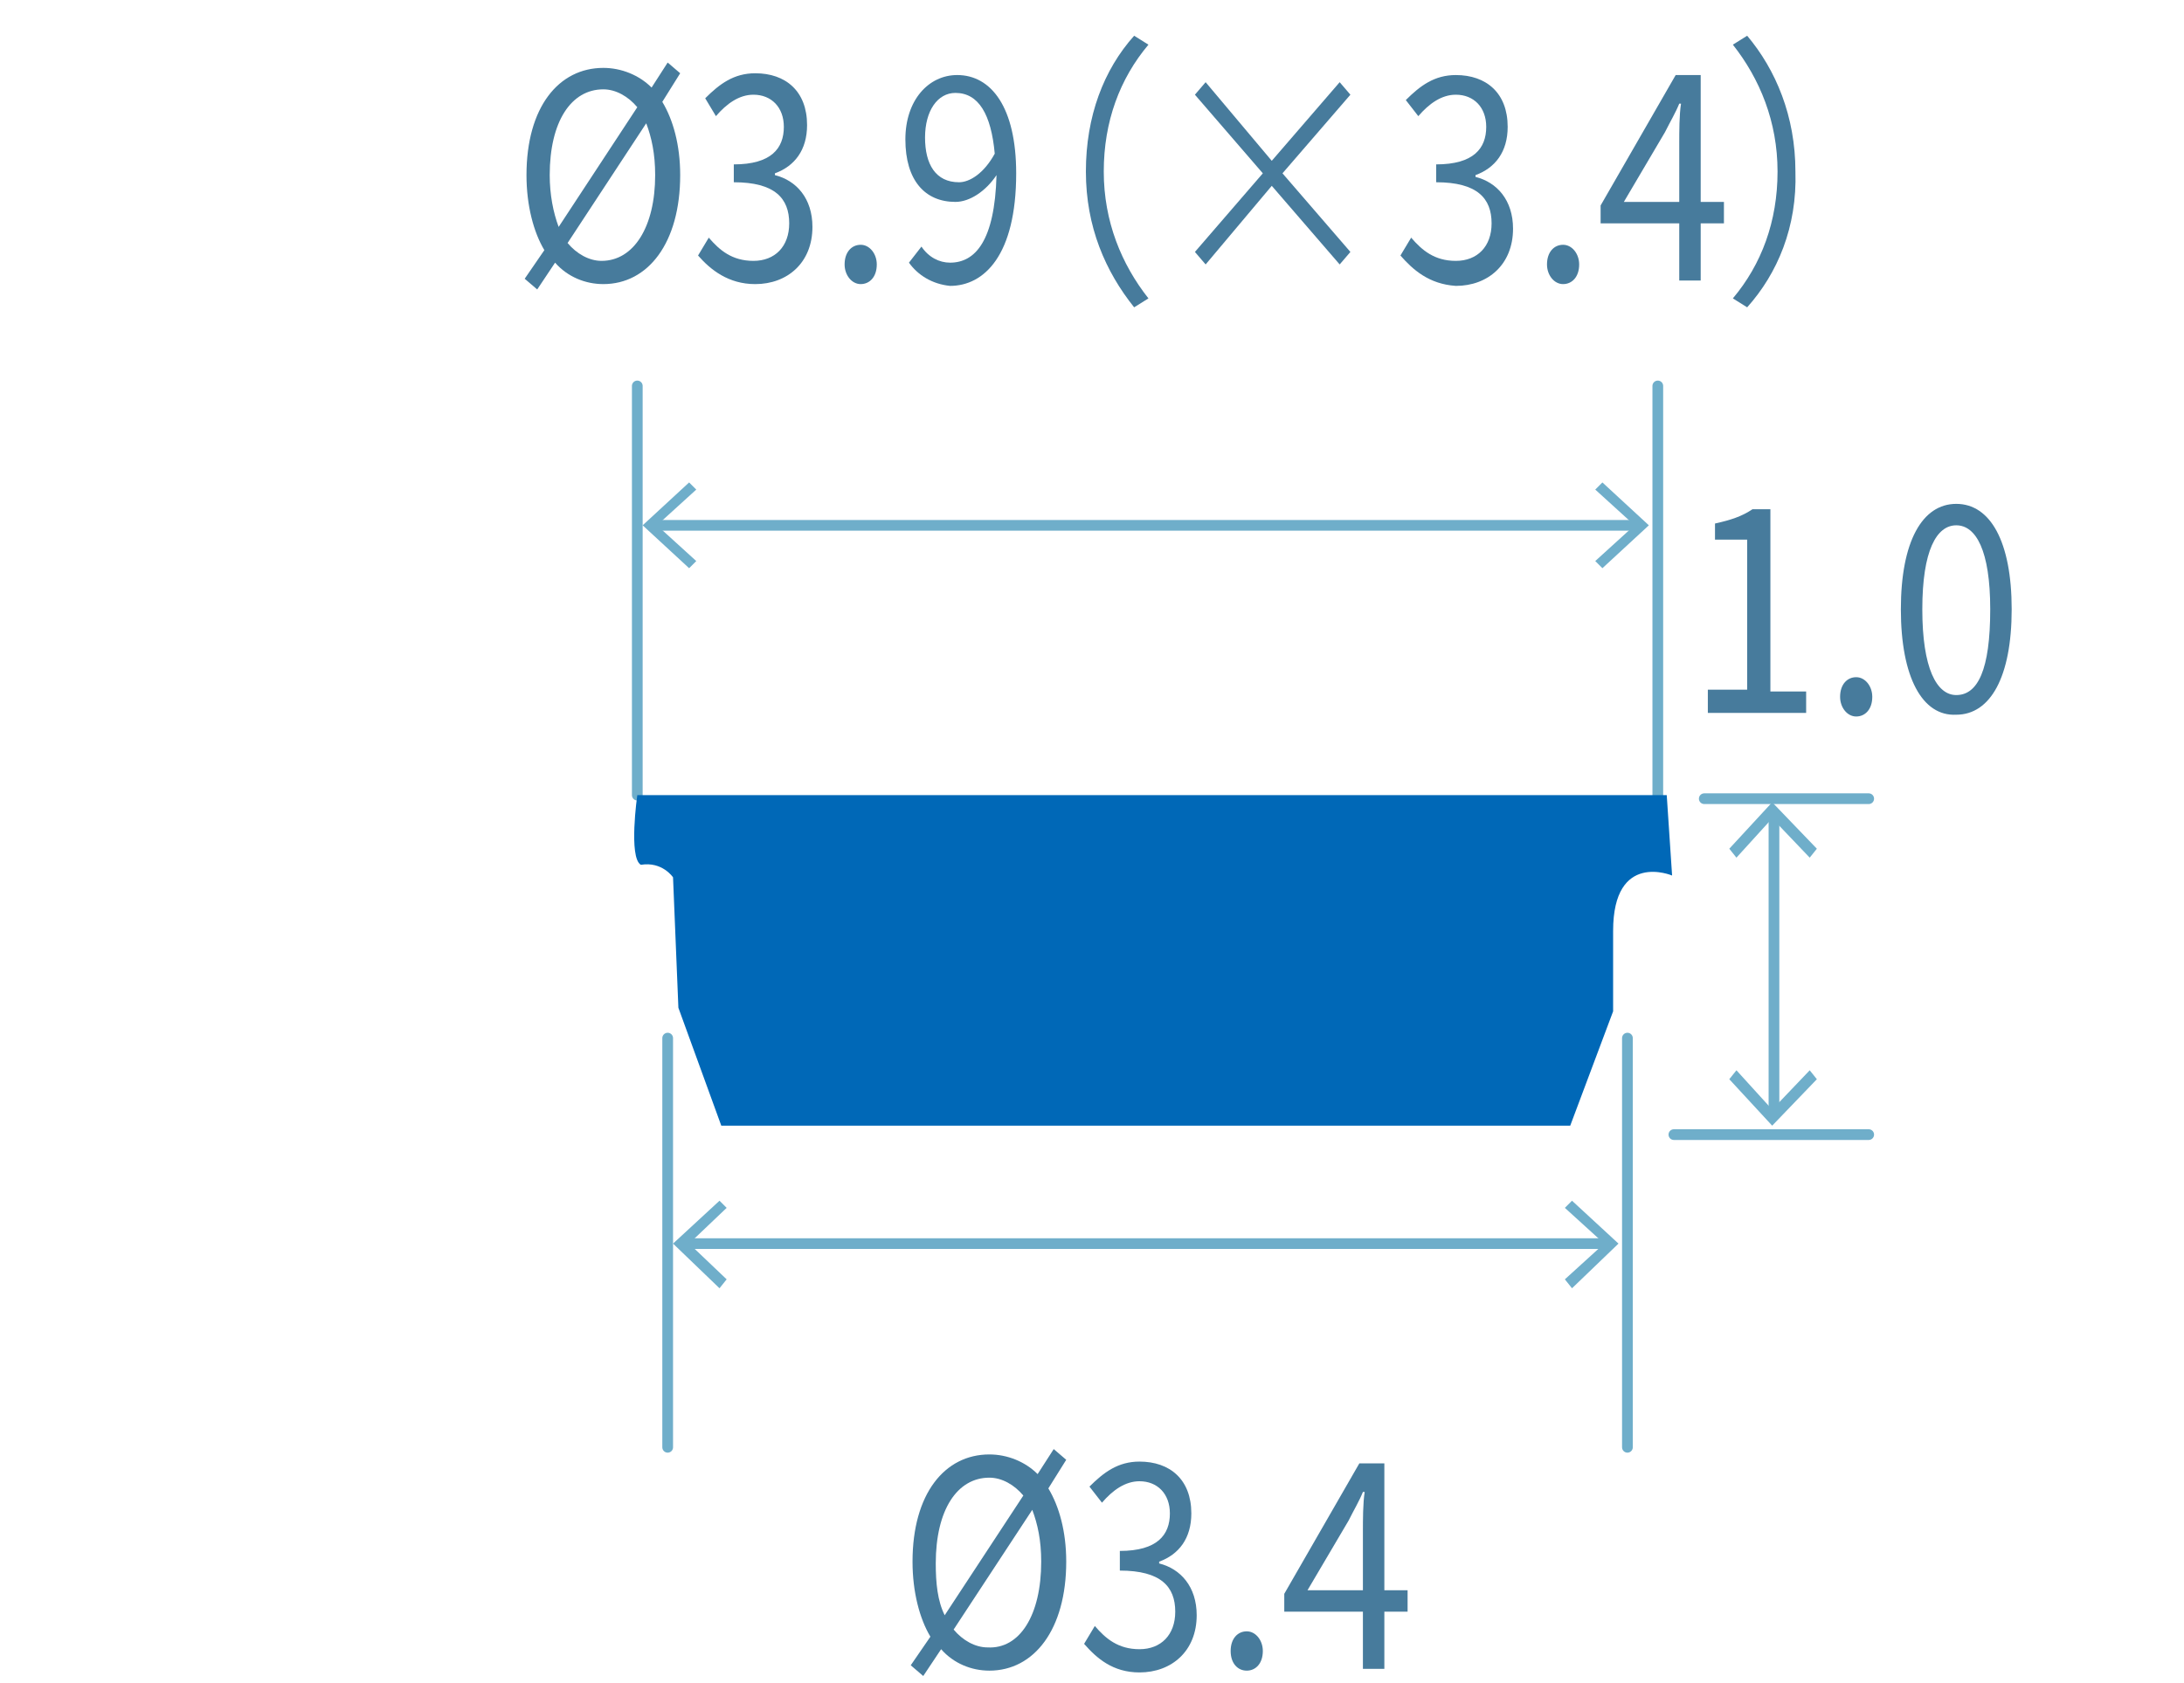 <?xml version="1.0" encoding="UTF-8"?>
<svg xmlns="http://www.w3.org/2000/svg" version="1.1" viewBox="0 0 122.2 94.2">
  <g id="_レイヤー_1" data-name="レイヤー 1" display="none">
    <g>
      <g>
        <line x1="106.845" y1="45.2" x2="106.845" y2="67.9" fill="none" stroke="#6faeca" stroke-linecap="round" stroke-linejoin="round" stroke-width=".6"/>
        <polygon points="104.345 47.2 104.845 47.6 106.845 45.5 108.845 47.6 109.245 47.2 106.845 44.6 104.345 47.2" fill="#6faeca" stroke-width="0"/>
        <polygon points="104.345 66 104.845 65.5 106.845 67.7 108.845 65.5 109.245 66 106.845 68.6 104.345 66" fill="#6faeca" stroke-width="0"/>
      </g>
      <line x1="102.545" y1="44.5" x2="112.145" y2="44.5" fill="none" stroke="#6faeca" stroke-linecap="round" stroke-linejoin="round" stroke-width=".597"/>
      <line x1="112.145" y1="68.8" x2="99.445" y2="68.8" fill="none" stroke="#6faeca" stroke-linecap="round" stroke-linejoin="round" stroke-width=".597"/>
      <g>
        <path d="M45.745,93.6l1.1-1.6c-.6-1-1-2.5-1-4.2,0-3.8,1.8-6,4.3-6,1,0,2,.4,2.7,1.1l.9-1.4.7.6-1,1.6c.6,1,1,2.4,1,4.1,0,3.8-1.8,6.1-4.3,6.1-1,0-2-.4-2.7-1.2l-1,1.5-.7-.6ZM47.545,90.7l4.4-6.7c-.5-.6-1.2-1-1.9-1-1.8,0-3,1.8-3,4.8,0,1.2.2,2.2.5,2.9ZM53.045,87.8c0-1.2-.2-2.1-.5-2.9l-4.4,6.7c.5.6,1.2,1,1.9,1,1.8,0,3-1.9,3-4.8Z" fill="#477b9c" stroke-width="0"/>
        <path d="M55.445,92.4l.6-1c.6.7,1.3,1.3,2.4,1.3,1.2,0,2.1-1,2.1-2.6s-.8-2.5-2.1-2.5c-.7,0-1.1.3-1.7.7l-.7-.5.3-5.5h5v1.2h-3.8l-.2,3.5c.4-.3.9-.5,1.5-.5,1.7,0,3,1.1,3,3.6s-1.6,3.9-3.3,3.9c-1.5-.1-2.5-.8-3.1-1.6Z" fill="#477b9c" stroke-width="0"/>
        <path d="M63.545,92.8c0-.7.4-1.1.9-1.1s.9.5.9,1.1c0,.7-.4,1.1-.9,1.1s-.9-.4-.9-1.1Z" fill="#477b9c" stroke-width="0"/>
        <path d="M67.045,88c0-3.8,1.2-5.9,3.1-5.9s3.1,2.1,3.1,5.9-1.2,5.9-3.1,5.9-3.1-2.1-3.1-5.9ZM72.045,88c0-3.3-.8-4.7-1.9-4.7s-1.9,1.4-1.9,4.7.8,4.8,1.9,4.8,1.9-1.5,1.9-4.8Z" fill="#477b9c" stroke-width="0"/>
      </g>
      <g>
        <path d="M103.545,38.4h2.2v-8.4h-1.8v-.9c.9-.2,1.5-.4,2.1-.8h1v10.2h2v1.2h-5.5s0-1.3,0-1.3Z" fill="#477b9c" stroke-width="0"/>
        <path d="M110.845,38.8c0-.7.4-1.1.9-1.1s.9.5.9,1.1c0,.7-.4,1.1-.9,1.1s-.9-.5-.9-1.1Z" fill="#477b9c" stroke-width="0"/>
        <path d="M119.145,29.5h-4.8v-1.2h6.2v.9c-2.3,3.5-2.8,6.1-2.9,10.5h-1.3c.2-4.4.9-7.1,2.8-10.2Z" fill="#477b9c" stroke-width="0"/>
      </g>
      <path d="M21.545,44.6h79.5l.4,5.5s-4.1-1.7-4.1,3.8v7.4l-3,7.6H27.445l-3.1-8-.3-10.8s-1.6-1.7-2.3-.8c-.7.8-.2-4.7-.2-4.7Z" fill="#0068b7" stroke-width="0"/>
      <g>
        <line x1="24.145" y1="86.8" x2="24.145" y2="62.7" fill="none" stroke="#6faeca" stroke-linecap="round" stroke-linejoin="round" stroke-width=".6"/>
        <line x1="97.545" y1="86.8" x2="97.545" y2="62.7" fill="none" stroke="#6faeca" stroke-linecap="round" stroke-linejoin="round" stroke-width=".6"/>
      </g>
      <g>
        <line x1="24.945" y1="75.4" x2="96.645" y2="75.4" fill="none" stroke="#6faeca" stroke-linecap="round" stroke-linejoin="round" stroke-width=".597"/>
        <polygon points="26.945 77.8 27.345 77.4 25.145 75.4 27.345 73.4 26.945 72.9 24.245 75.4 26.945 77.8" fill="#6faeca" stroke-width="0"/>
        <polygon points="94.645 77.8 94.245 77.4 96.345 75.4 94.245 73.4 94.645 72.9 97.245 75.4 94.645 77.8" fill="#6faeca" stroke-width="0"/>
      </g>
      <g>
        <path d="M25.345,13.6l1-1.6c-.6-1-1-2.5-1-4.2,0-3.8,1.8-6,4.3-6,1,0,2,.4,2.7,1.1l.9-1.4.7.6-1,1.6c.6,1,1,2.4,1,4.1,0,3.8-1.8,6.1-4.3,6.1-1,0-2-.4-2.7-1.2l-1,1.5-.6-.6ZM27.245,10.7l4.3-6.7c-.4-.6-1.1-1-1.9-1-1.8,0-3,1.8-3,4.8,0,1.1.2,2.1.6,2.9ZM32.645,7.8c0-1.2-.2-2.1-.5-2.9l-4.4,6.7c.5.6,1.2,1,1.9,1,1.8,0,3-1.9,3-4.8Z" fill="#477b9c" stroke-width="0"/>
        <path d="M35.045,12.3l.6-1c.6.7,1.3,1.3,2.4,1.3,1.2,0,2.1-1,2.1-2.6s-.8-2.5-2.1-2.5c-.7,0-1.1.3-1.7.7l-.7-.5.3-5.5h4.9v1.2h-3.8l-.2,3.4c.4-.3.9-.5,1.5-.5,1.7,0,3,1.1,3,3.6s-1.6,3.9-3.3,3.9c-1.4.1-2.3-.7-3-1.5Z" fill="#477b9c" stroke-width="0"/>
        <path d="M43.245,12.8c0-.7.4-1.1.9-1.1s.9.5.9,1.1c0,.7-.4,1.1-.9,1.1s-.9-.5-.9-1.1Z" fill="#477b9c" stroke-width="0"/>
        <path d="M46.345,12.3l.6-1c.6.7,1.3,1.3,2.4,1.3,1.2,0,2.1-1,2.1-2.6s-.8-2.5-2.1-2.5c-.7,0-1.1.3-1.7.7l-.7-.5.3-5.5h5.1v1.2h-3.8l-.2,3.5c.4-.3.9-.5,1.5-.5,1.7,0,3,1.1,3,3.6s-1.6,3.9-3.3,3.9c-1.6,0-2.5-.8-3.2-1.6Z" fill="#477b9c" stroke-width="0"/>
        <path d="M59.345,0l.8.5c-1.6,1.9-2.5,4.3-2.5,7.1s1,5.2,2.5,7.1l-.8.5c-1.6-2-2.7-4.5-2.7-7.6s1.1-5.7,2.7-7.6Z" fill="#477b9c" stroke-width="0"/>
        <path d="M71.545,12.1l-.6.7-3.8-4.4-3.8,4.4-.6-.7,3.8-4.4-3.8-4.4.6-.7,3.8,4.4,3.8-4.4.6.7-3.8,4.4,3.8,4.4Z" fill="#477b9c" stroke-width="0"/>
        <path d="M74.345,12.3l.6-1c.6.7,1.3,1.3,2.4,1.3,1.2,0,2.1-1,2.1-2.6s-.8-2.5-2.1-2.5c-.7,0-1.1.3-1.7.7l-.7-.5.3-5.5h4.9v1.2h-3.8l-.2,3.4c.4-.3.9-.5,1.5-.5,1.7,0,3,1.1,3,3.6s-1.6,3.9-3.3,3.9c-1.4.1-2.4-.7-3-1.5Z" fill="#477b9c" stroke-width="0"/>
        <path d="M82.445,12.8c0-.7.4-1.1.9-1.1s.9.5.9,1.1c0,.7-.4,1.1-.9,1.1s-.9-.5-.9-1.1Z" fill="#477b9c" stroke-width="0"/>
        <path d="M85.845,12.8c2.9-3.4,4.6-5.5,4.6-7.3,0-1.3-.6-2.2-1.8-2.2-.8,0-1.5.6-2.1,1.4l-.7-.8c.8-1,1.7-1.7,2.9-1.7,1.8,0,2.9,1.3,2.9,3.3,0,2.1-1.7,4.3-4,7.1.5,0,1.1-.1,1.6-.1h2.8v1.3h-6.3l.1-1h0Z" fill="#477b9c" stroke-width="0"/>
        <path d="M93.745,15.2l-.8-.5c1.6-1.9,2.5-4.3,2.5-7.1s-1-5.2-2.5-7.1l.8-.5c1.6,1.9,2.7,4.5,2.7,7.6s-1,5.7-2.7,7.6Z" fill="#477b9c" stroke-width="0"/>
      </g>
      <line x1="100.445" y1="42.6" x2="100.445" y2="18.5" fill="none" stroke="#6faeca" stroke-linecap="round" stroke-linejoin="round" stroke-width=".6"/>
      <g>
        <line x1="22.645" y1="27.5" x2="98.845" y2="27.5" fill="none" stroke="#6faeca" stroke-linecap="round" stroke-linejoin="round" stroke-width=".597"/>
        <polygon points="24.645 30 25.045 29.5 22.845 27.5 25.045 25.5 24.645 25.1 22.045 27.5 24.645 30" fill="#6faeca" stroke-width="0"/>
        <polygon points="96.845 30 96.445 29.5 98.645 27.5 96.445 25.5 96.845 25.1 99.545 27.5 96.845 30" fill="#6faeca" stroke-width="0"/>
      </g>
    </g>
  </g>
  <g id="_レイヤー_2" data-name="レイヤー 2" display="none">
    <g>
      <g>
        <path d="M46.588,92.9l1.1-1.6c-.6-1-1-2.5-1-4.2,0-3.8,1.8-6,4.3-6,1,0,2,.4,2.7,1.1l.9-1.4.7.6-1.1,1.6c.6,1,1,2.4,1,4.1,0,3.8-1.8,6.1-4.3,6.1-1,0-2-.4-2.7-1.2l-1,1.5-.6-.6ZM48.488,90.1l4.4-6.7c-.5-.6-1.2-1-1.9-1-1.8,0-3,1.8-3,4.8-.1,1.1.1,2.1.5,2.9ZM53.888,87.1c0-1.2-.2-2.1-.5-2.9l-4.4,6.8c.5.6,1.2,1,1.9,1,1.8,0,3-1.9,3-4.9Z" fill="#477b9c" stroke-width="0"/>
        <path d="M60.488,89.9h-4.3v-1l4.2-7.3h1.4v7.1h1.3v1.2h-1.3v3.1h-1.2v-3.1h-.1ZM60.488,88.7v-3.3c0-.6,0-1.6.1-2.2h-.1c-.2.5-.5,1-.8,1.6l-2.3,3.9h3.1Z" fill="#477b9c" stroke-width="0"/>
        <path d="M64.488,92.1c0-.7.4-1.1.9-1.1s.9.5.9,1.1c0,.7-.4,1.1-.9,1.1s-.9-.4-.9-1.1Z" fill="#477b9c" stroke-width="0"/>
        <path d="M71.888,89.9h-4.4v-1l4.2-7.3h1.4v7.1h1.3v1.2h-1.3v3.1h-1.2v-3.1ZM71.888,88.7v-3.3c0-.6,0-1.6.1-2.2h-.1c-.2.5-.5,1-.8,1.6l-2.3,3.9h3.1Z" fill="#477b9c" stroke-width="0"/>
      </g>
      <g>
        <line x1="103.488" y1="45.1" x2="103.488" y2="66.5" fill="none" stroke="#6faeca" stroke-linecap="round" stroke-linejoin="round" stroke-width=".6"/>
        <polygon points="101.088 47.1 101.488 47.5 103.488 45.4 105.488 47.5 105.988 47.1 103.488 44.5 101.088 47.1" fill="#6faeca" stroke-width="0"/>
        <polygon points="101.088 64.5 101.488 64.1 103.488 66.3 105.488 64.1 105.988 64.5 103.488 67.2 101.088 64.5" fill="#6faeca" stroke-width="0"/>
      </g>
      <line x1="99.188" y1="44.4" x2="108.888" y2="44.4" fill="none" stroke="#6faeca" stroke-linecap="round" stroke-linejoin="round" stroke-width=".6"/>
      <line x1="108.888" y1="67.5" x2="96.088" y2="67.5" fill="none" stroke="#6faeca" stroke-linecap="round" stroke-linejoin="round" stroke-width=".6"/>
      <path d="M25.488,44.5h72.2l.4,5.5s-4.1-1.7-4.1,3.8v5.5l-3,7.6H31.388l-3.1-8-.3-8.9s-.7-1.3-2.3-.8c-.9.2-.2-4.7-.2-4.7Z" fill="#0068b7" stroke-width="0"/>
      <g>
        <line x1="28.088" y1="84.8" x2="28.088" y2="60.7" fill="none" stroke="#6faeca" stroke-linecap="round" stroke-linejoin="round" stroke-width=".6"/>
        <line x1="94.288" y1="84.8" x2="94.288" y2="60.7" fill="none" stroke="#6faeca" stroke-linecap="round" stroke-linejoin="round" stroke-width=".6"/>
      </g>
      <g>
        <line x1="28.888" y1="73.5" x2="93.488" y2="73.5" fill="none" stroke="#6faeca" stroke-linecap="round" stroke-linejoin="round" stroke-width=".597"/>
        <polygon points="30.888 75.9 31.288 75.5 29.088 73.5 31.288 71.4 30.888 71 28.288 73.5 30.888 75.9" fill="#6faeca" stroke-width="0"/>
        <polygon points="91.488 75.9 91.088 75.5 93.288 73.5 91.088 71.4 91.488 71 94.088 73.5 91.488 75.9" fill="#6faeca" stroke-width="0"/>
      </g>
      <g>
        <path d="M99.888,38.3h2.2v-8.4h-1.8v-.9c.9-.2,1.5-.4,2.1-.8h1v10.2h2v1.2h-5.5s0-1.3,0-1.3Z" fill="#477b9c" stroke-width="0"/>
        <path d="M107.288,38.7c0-.7.4-1.1.9-1.1s.9.5.9,1.1c0,.7-.4,1.1-.9,1.1s-.9-.5-.9-1.1Z" fill="#477b9c" stroke-width="0"/>
        <path d="M110.388,38.2l.6-1c.6.7,1.3,1.3,2.5,1.3s2-.8,2-2.1c0-1.4-.8-2.3-3.1-2.3v-1.1c2.1,0,2.8-.9,2.8-2.1,0-1.1-.7-1.8-1.7-1.8-.8,0-1.5.5-2.1,1.2l-.7-.9c.8-.8,1.6-1.4,2.8-1.4,1.7,0,2.9,1,2.9,2.9,0,1.4-.7,2.3-1.8,2.7v.1c1.2.3,2.1,1.3,2.1,2.9,0,2-1.4,3.2-3.2,3.2-1.4,0-2.4-.8-3.1-1.6Z" fill="#477b9c" stroke-width="0"/>
      </g>
      <g>
        <path d="M25.588,13.6l1.1-1.6c-.6-1-1-2.5-1-4.2,0-3.8,1.8-6,4.3-6,1,0,2,.4,2.7,1.1l.9-1.4.6.6-1,1.6c.6,1,1,2.4,1,4.1,0,3.8-1.8,6.1-4.3,6.1-1,0-2-.4-2.7-1.2l-1,1.5-.6-.6ZM27.488,10.7l4.4-6.7c-.5-.6-1.2-1-1.9-1-1.8,0-3,1.8-3,4.8,0,1.1.2,2.1.5,2.9ZM32.888,7.8c0-1.2-.2-2.1-.5-2.9l-4.4,6.7c.5.6,1.2,1,1.9,1,1.8,0,3-1.9,3-4.8Z" fill="#477b9c" stroke-width="0"/>
        <path d="M39.588,10.5h-4.4v-1l4.2-7.3h1.4v7.1h1.3v1.2h-1.3v3.2h-1.2v-3.2ZM39.588,9.4v-3.4c0-.6,0-1.6.1-2.2h-.1c-.2.5-.5,1-.8,1.6l-2.3,3.9h3.1v.1Z" fill="#477b9c" stroke-width="0"/>
        <path d="M43.488,12.8c0-.7.4-1.1.9-1.1s.9.5.9,1.1c0,.7-.4,1.1-.9,1.1s-.9-.5-.9-1.1Z" fill="#477b9c" stroke-width="0"/>
        <path d="M47.088,12.7l.7-.9c.4.6,1,.9,1.6.9,1.4,0,2.5-1.2,2.6-4.9-.6.9-1.5,1.5-2.3,1.5-1.7,0-2.8-1.2-2.8-3.5,0-2.2,1.3-3.6,2.9-3.6,1.9,0,3.3,1.8,3.3,5.5,0,4.6-1.8,6.3-3.7,6.3-1.1-.1-1.8-.6-2.3-1.3ZM49.788,8.2c.6,0,1.4-.5,2-1.6-.2-2.2-.9-3.4-2.2-3.4-1,0-1.7,1-1.7,2.5.1,1.5.7,2.5,1.9,2.5Z" fill="#477b9c" stroke-width="0"/>
        <path d="M59.688,0l.8.5c-1.6,1.9-2.5,4.3-2.5,7.1s1,5.2,2.5,7.1l-.8.5c-1.6-2-2.7-4.5-2.7-7.6s1-5.7,2.7-7.6Z" fill="#477b9c" stroke-width="0"/>
        <path d="M71.788,12.1l-.6.7-3.8-4.4-3.8,4.4-.6-.7,3.8-4.4-3.8-4.4.6-.7,3.8,4.4,3.8-4.4.6.7-3.8,4.4,3.8,4.4Z" fill="#477b9c" stroke-width="0"/>
        <path d="M78.788,10.5h-4.4v-1l4.2-7.3h1.4v7.1h1.3v1.2h-1.3v3.2h-1.2v-3.2ZM78.788,9.4v-3.4c0-.6,0-1.6.1-2.2h-.1c-.2.5-.5,1-.8,1.6l-2.3,3.9h3.1v.1Z" fill="#477b9c" stroke-width="0"/>
        <path d="M82.788,12.8c0-.7.4-1.1.9-1.1s.9.5.9,1.1c0,.7-.4,1.1-.9,1.1s-.9-.5-.9-1.1Z" fill="#477b9c" stroke-width="0"/>
        <path d="M90.188,10.5h-4.4v-1l4.2-7.3h1.4v7.1h1.3v1.2h-1.3v3.2h-1.2v-3.2ZM90.188,9.4v-3.4c0-.6,0-1.6.1-2.2h-.1c-.2.5-.5,1-.8,1.6l-2.3,3.9h3.1v.1Z" fill="#477b9c" stroke-width="0"/>
        <path d="M93.988,15.2l-.8-.5c1.6-1.9,2.5-4.3,2.5-7.1s-1-5.2-2.5-7.1l.8-.5c1.6,1.9,2.7,4.5,2.7,7.6s-1,5.7-2.7,7.6Z" fill="#477b9c" stroke-width="0"/>
      </g>
      <g>
        <line x1="25.788" y1="42.3" x2="25.788" y2="18.2" fill="none" stroke="#6faeca" stroke-linecap="round" stroke-linejoin="round" stroke-width=".6"/>
        <line x1="97.088" y1="42.3" x2="97.088" y2="18.2" fill="none" stroke="#6faeca" stroke-linecap="round" stroke-linejoin="round" stroke-width=".6"/>
      </g>
      <g>
        <line x1="26.588" y1="27" x2="95.788" y2="27" fill="none" stroke="#6faeca" stroke-linecap="round" stroke-linejoin="round" stroke-width=".597"/>
        <polygon points="28.588 29.4 28.988 29 26.888 27 28.988 25 28.588 24.5 25.988 27 28.588 29.4" fill="#6faeca" stroke-width="0"/>
        <polygon points="93.788 29.4 93.388 29 95.488 27 93.388 25 93.788 24.5 96.388 27 93.788 29.4" fill="#6faeca" stroke-width="0"/>
      </g>
    </g>
  </g>
  <g id="_レイヤー_3" data-name="レイヤー 3" display="none">
    <g>
      <g>
        <path d="M95.858,38.6h2.2v-8.4h-1.8v-.9c.9-.2,1.5-.4,2.1-.8h1v10.2h2v1.2h-5.5s0-1.3,0-1.3Z" fill="#477b9c" stroke-width="0"/>
        <path d="M103.158,39c0-.7.4-1.1.9-1.1s.9.5.9,1.1c0,.7-.4,1.1-.9,1.1s-.9-.5-.9-1.1Z" fill="#477b9c" stroke-width="0"/>
        <path d="M106.558,39c2.9-3.4,4.6-5.5,4.6-7.3,0-1.3-.6-2.2-1.8-2.2-.8,0-1.5.6-2.1,1.4l-.8-.9c.8-1,1.7-1.7,2.9-1.7,1.8,0,2.9,1.3,2.9,3.3,0,2.1-1.7,4.3-4,7.1.5,0,1.1-.1,1.6-.1h2.8v1.3h-6.3v-.9h.2Z" fill="#477b9c" stroke-width="0"/>
      </g>
      <g>
        <path d="M46.958,93.2l1.1-1.6c-.6-1-1-2.5-1-4.2,0-3.8,1.8-6,4.3-6,1,0,2,.4,2.7,1.1l.9-1.4.7.6-1,1.6c.6,1,1,2.4,1,4.1,0,3.8-1.8,6.1-4.3,6.1-1,0-2-.4-2.7-1.2l-1,1.5-.7-.6ZM48.758,90.4l4.4-6.7c-.5-.6-1.2-1-1.9-1-1.8,0-3,1.8-3,4.8,0,1.1.2,2.1.5,2.9ZM54.258,87.4c0-1.2-.2-2.1-.5-2.9l-4.4,6.7c.5.6,1.2,1,1.9,1,1.8.1,3-1.8,3-4.8Z" fill="#477b9c" stroke-width="0"/>
        <path d="M60.858,90.2h-4.4v-1l4.2-7.3h1.4v7.1h1.3v1.2h-1.3v3.2h-1.2v-3.2ZM60.858,89v-3.3c0-.6,0-1.6.1-2.2h-.1c-.2.5-.5,1-.8,1.6l-2.2,3.9h3Z" fill="#477b9c" stroke-width="0"/>
        <path d="M64.758,92.4c0-.7.4-1.1.9-1.1s.9.5.9,1.1c0,.7-.4,1.1-.9,1.1s-.9-.4-.9-1.1Z" fill="#477b9c" stroke-width="0"/>
        <path d="M68.258,87.6c0-3.8,1.2-5.9,3.1-5.9s3.1,2.1,3.1,5.9-1.2,5.9-3.1,5.9c-1.9.1-3.1-2.1-3.1-5.9ZM73.258,87.6c0-3.3-.8-4.7-1.9-4.7s-1.9,1.4-1.9,4.7.8,4.8,1.9,4.8,1.9-1.5,1.9-4.8Z" fill="#477b9c" stroke-width="0"/>
      </g>
      <line x1="95.258" y1="44.7" x2="104.458" y2="44.7" fill="none" stroke="#6faeca" stroke-linecap="round" stroke-linejoin="round" stroke-width=".6"/>
      <g>
        <line x1="99.058" y1="45.6" x2="99.058" y2="63.4" fill="none" stroke="#6faeca" stroke-linecap="round" stroke-linejoin="round" stroke-width=".6"/>
        <polygon points="96.658 47.5 97.058 48 99.058 45.8 101.158 48 101.558 47.5 99.058 44.9 96.658 47.5" fill="#6faeca" stroke-width="0"/>
        <polygon points="96.658 61.4 97.058 61 99.058 63.2 101.158 61 101.558 61.4 99.058 64.1 96.658 61.4" fill="#6faeca" stroke-width="0"/>
      </g>
      <line x1="93.558" y1="64.5" x2="104.458" y2="64.5" fill="none" stroke="#6faeca" stroke-linecap="round" stroke-linejoin="round" stroke-width=".6"/>
      <path d="M28.858,44.8h64l.4,4.7s-3.7-1.5-3.7,3.3v4.7l-2.7,6.5h-52.7l-2.7-6.9-.4-7.6s-1.1-1-2-.7c-.7.2-.2-4-.2-4Z" fill="#0068b7" stroke-width="0"/>
      <g>
        <line x1="31.058" y1="82.1" x2="31.058" y2="59.2" fill="none" stroke="#6faeca" stroke-linecap="round" stroke-linejoin="round" stroke-width=".6"/>
        <line x1="89.958" y1="82.1" x2="89.958" y2="59.2" fill="none" stroke="#6faeca" stroke-linecap="round" stroke-linejoin="round" stroke-width=".6"/>
      </g>
      <g>
        <line x1="31.958" y1="70.7" x2="88.958" y2="70.7" fill="none" stroke="#6faeca" stroke-linecap="round" stroke-linejoin="round" stroke-width=".597"/>
        <polygon points="33.958 73.1 34.358 72.7 32.258 70.7 34.358 68.7 33.958 68.2 31.358 70.7 33.958 73.1" fill="#6faeca" stroke-width="0"/>
        <polygon points="86.958 73.1 86.558 72.7 88.658 70.7 86.558 68.7 86.958 68.2 89.558 70.7 86.958 73.1" fill="#6faeca" stroke-width="0"/>
      </g>
      <g>
        <path d="M25.258,15.6l1.1-1.6c-.6-1-1-2.5-1-4.2,0-3.8,1.8-6,4.3-6,1,0,2,.4,2.7,1.1l.9-1.4.7.6-1,1.6c.6,1,1,2.4,1,4.1,0,3.8-1.8,6.1-4.3,6.1-1,0-2-.4-2.7-1.2l-1,1.5-.7-.6ZM27.158,12.7l4.3-6.7c-.5-.6-1.2-1-1.9-1-1.8,0-3,1.8-3,4.8,0,1.1.2,2.1.6,2.9ZM32.558,9.8c0-1.2-.2-2.1-.5-2.9l-4.4,6.7c.5.6,1.2,1,1.9,1,1.8,0,3-1.9,3-4.8Z" fill="#477b9c" stroke-width="0"/>
        <path d="M39.158,12.5h-4.4v-1l4.2-7.3h1.4v7.1h1.3v1.2h-1.3v3.2h-1.2v-3.2ZM39.158,11.4v-3.4c0-.6,0-1.6.1-2.2h-.1c-.2.5-.5,1-.8,1.6l-2.3,3.9h3.1v.1Z" fill="#477b9c" stroke-width="0"/>
        <path d="M43.158,14.8c0-.7.4-1.1.9-1.1s.9.5.9,1.1c0,.7-.4,1.1-.9,1.1s-.9-.5-.9-1.1Z" fill="#477b9c" stroke-width="0"/>
        <path d="M46.258,14.3l.6-1c.6.7,1.3,1.3,2.4,1.3,1.2,0,2.1-1,2.1-2.6s-.8-2.5-2.1-2.5c-.7,0-1.1.3-1.7.7l-.5-.4.3-5.5h4.9v1.2h-3.8l-.2,3.4c.4-.3.9-.5,1.5-.5,1.7,0,3,1.1,3,3.6s-1.6,3.9-3.3,3.9c-1.6,0-2.5-.8-3.2-1.6Z" fill="#477b9c" stroke-width="0"/>
        <path d="M59.358,2l.8.5c-1.6,1.9-2.5,4.3-2.5,7.1s1,5.2,2.5,7.1l-.8.5c-1.6-2-2.7-4.5-2.7-7.6-.1-3.1,1-5.7,2.7-7.6Z" fill="#477b9c" stroke-width="0"/>
        <path d="M71.458,14.1l-.6.7-3.8-4.4-3.8,4.4-.6-.7,3.8-4.4-3.8-4.4.6-.7,3.8,4.4,3.8-4.4.6.7-3.8,4.4,3.8,4.4Z" fill="#477b9c" stroke-width="0"/>
        <path d="M78.458,12.5h-4.4v-1l4.2-7.3h1.4v7.1h1.3v1.2h-1.3v3.2h-1.2v-3.2ZM78.458,11.4v-3.4c0-.6,0-1.6.1-2.2h-.1c-.2.5-.5,1-.8,1.6l-2.3,3.9h3.1v.1Z" fill="#477b9c" stroke-width="0"/>
        <path d="M82.358,14.8c0-.7.4-1.1.9-1.1s.9.5.9,1.1c0,.7-.4,1.1-.9,1.1s-.9-.5-.9-1.1Z" fill="#477b9c" stroke-width="0"/>
        <path d="M85.858,9.9c0-3.8,1.2-5.9,3.1-5.9s3.1,2.1,3.1,5.9-1.2,5.9-3.1,5.9c-1.9.1-3.1-2-3.1-5.9ZM90.858,9.9c0-3.3-.8-4.7-1.9-4.7s-1.9,1.4-1.9,4.7.8,4.8,1.9,4.8c1.1,0,1.9-1.4,1.9-4.8Z" fill="#477b9c" stroke-width="0"/>
        <path d="M93.658,17.2l-.8-.5c1.6-1.9,2.5-4.3,2.5-7.1s-1-5.2-2.5-7.1l.8-.5c1.6,1.9,2.7,4.5,2.7,7.6,0,3.1-1,5.7-2.7,7.6Z" fill="#477b9c" stroke-width="0"/>
      </g>
      <g>
        <line x1="29.358" y1="44.8" x2="29.358" y2="21.9" fill="none" stroke="#6faeca" stroke-linecap="round" stroke-linejoin="round" stroke-width=".6"/>
        <line x1="92.258" y1="44.8" x2="92.258" y2="21.9" fill="none" stroke="#6faeca" stroke-linecap="round" stroke-linejoin="round" stroke-width=".6"/>
      </g>
      <g>
        <line x1="30.258" y1="29.4" x2="91.158" y2="29.4" fill="none" stroke="#6faeca" stroke-linecap="round" stroke-linejoin="round" stroke-width=".597"/>
        <polygon points="32.258 31.8 32.658 31.4 30.558 29.4 32.658 27.4 32.258 27 29.658 29.4 32.258 31.8" fill="#6faeca" stroke-width="0"/>
        <polygon points="89.258 31.8 88.758 31.4 90.958 29.4 88.758 27.4 89.258 27 91.858 29.4 89.258 31.8" fill="#6faeca" stroke-width="0"/>
      </g>
    </g>
  </g>
  <g id="_レイヤー_4" data-name="レイヤー 4">
    <g>
      <g>
        <path d="M95.558,38.6h2.2v-8.4h-1.8v-.9c.9-.2,1.5-.4,2.1-.8h1v10.2h2v1.2h-5.5s0-1.3,0-1.3Z" fill="#477b9c" stroke-width="0"/>
        <path d="M102.958,39c0-.7.4-1.1.9-1.1s.9.5.9,1.1c0,.7-.4,1.1-.9,1.1s-.9-.5-.9-1.1Z" fill="#477b9c" stroke-width="0"/>
        <path d="M106.358,34.1c0-3.8,1.2-5.9,3.1-5.9s3.1,2.1,3.1,5.9-1.2,5.9-3.1,5.9c-1.9.1-3.1-2.1-3.1-5.9ZM111.358,34.1c0-3.3-.8-4.7-1.9-4.7s-1.9,1.4-1.9,4.7.8,4.8,1.9,4.8c1.2,0,1.9-1.4,1.9-4.8Z" fill="#477b9c" stroke-width="0"/>
      </g>
      <g>
        <path d="M50.958,93.2l1.1-1.6c-.6-1-1-2.5-1-4.2,0-3.8,1.8-6,4.3-6,1,0,2,.4,2.7,1.1l.9-1.4.7.6-1,1.6c.6,1,1,2.4,1,4.1,0,3.8-1.8,6.1-4.3,6.1-1,0-2-.4-2.7-1.2l-1,1.5-.7-.6ZM52.858,90.4l4.4-6.7c-.5-.6-1.2-1-1.9-1-1.8,0-3,1.8-3,4.8,0,1.1.1,2.1.5,2.9ZM58.258,87.4c0-1.2-.2-2.1-.5-2.9l-4.4,6.7c.5.6,1.2,1,1.9,1,1.8.1,3-1.8,3-4.8Z" fill="#477b9c" stroke-width="0"/>
        <path d="M60.658,92l.6-1c.6.7,1.3,1.3,2.5,1.3s2-.8,2-2.1c0-1.4-.8-2.3-3.1-2.3v-1.1c2.1,0,2.8-.9,2.8-2.1,0-1.1-.7-1.8-1.7-1.8-.8,0-1.5.5-2.1,1.2l-.7-.9c.8-.8,1.6-1.4,2.8-1.4,1.7,0,2.9,1,2.9,2.9,0,1.4-.7,2.3-1.8,2.7v.1c1.2.3,2.1,1.3,2.1,2.9,0,2-1.4,3.2-3.2,3.2-1.5,0-2.4-.8-3.1-1.6Z" fill="#477b9c" stroke-width="0"/>
        <path d="M68.858,92.4c0-.7.4-1.1.9-1.1s.9.5.9,1.1c0,.7-.4,1.1-.9,1.1s-.9-.4-.9-1.1Z" fill="#477b9c" stroke-width="0"/>
        <path d="M76.258,90.2h-4.4v-1l4.2-7.3h1.4v7.1h1.3v1.2h-1.3v3.2h-1.2v-3.2ZM76.258,89v-3.3c0-.6,0-1.6.1-2.2h-.1c-.2.5-.5,1-.8,1.6l-2.3,3.9h3.1Z" fill="#477b9c" stroke-width="0"/>
      </g>
      <g>
        <path d="M29.358,15.6l1.1-1.6c-.6-1-1-2.5-1-4.2,0-3.8,1.8-6,4.3-6,1,0,2,.4,2.7,1.1l.9-1.4.7.6-1,1.6c.6,1,1,2.4,1,4.1,0,3.8-1.8,6.1-4.3,6.1-1,0-2-.4-2.7-1.2l-1,1.5-.7-.6ZM31.258,12.7l4.4-6.7c-.5-.6-1.2-1-1.9-1-1.8,0-3,1.8-3,4.8,0,1.1.2,2.1.5,2.9ZM36.658,9.8c0-1.2-.2-2.1-.5-2.9l-4.4,6.7c.5.6,1.2,1,1.9,1,1.8,0,3-1.9,3-4.8Z" fill="#477b9c" stroke-width="0"/>
        <path d="M39.058,14.3l.6-1c.6.7,1.3,1.3,2.5,1.3s2-.8,2-2.1c0-1.4-.8-2.3-3.1-2.3v-1c2.1,0,2.8-.9,2.8-2.1,0-1.1-.7-1.8-1.7-1.8-.8,0-1.5.5-2.1,1.2l-.6-1c.8-.8,1.6-1.4,2.8-1.4,1.7,0,2.9,1,2.9,2.9,0,1.4-.7,2.3-1.8,2.7v.1c1.2.3,2.1,1.3,2.1,2.9,0,2-1.4,3.2-3.2,3.2-1.5,0-2.5-.8-3.2-1.6Z" fill="#477b9c" stroke-width="0"/>
        <path d="M47.258,14.8c0-.7.4-1.1.9-1.1s.9.5.9,1.1c0,.7-.4,1.1-.9,1.1s-.9-.5-.9-1.1Z" fill="#477b9c" stroke-width="0"/>
        <path d="M50.858,14.7l.7-.9c.4.6,1,.9,1.6.9,1.4,0,2.5-1.2,2.6-4.9-.6.9-1.5,1.5-2.3,1.5-1.7,0-2.8-1.2-2.8-3.5,0-2.2,1.3-3.6,2.9-3.6,1.9,0,3.3,1.8,3.3,5.5,0,4.6-1.8,6.3-3.7,6.3-1-.1-1.8-.6-2.3-1.3ZM53.658,10.2c.6,0,1.4-.5,2-1.6-.2-2.2-.9-3.4-2.2-3.4-1,0-1.7,1-1.7,2.5s.6,2.5,1.9,2.5Z" fill="#477b9c" stroke-width="0"/>
        <path d="M63.458,2l.8.5c-1.6,1.9-2.5,4.3-2.5,7.1s1,5.2,2.5,7.1l-.8.5c-1.6-2-2.7-4.5-2.7-7.6s1-5.7,2.7-7.6Z" fill="#477b9c" stroke-width="0"/>
        <path d="M75.558,14.1l-.6.7-3.8-4.4-3.7,4.4-.6-.7,3.8-4.4-3.8-4.4.6-.7,3.7,4.4,3.8-4.4.6.7-3.8,4.4,3.8,4.4Z" fill="#477b9c" stroke-width="0"/>
        <path d="M78.358,14.3l.6-1c.6.7,1.3,1.3,2.5,1.3s2-.8,2-2.1c0-1.4-.8-2.3-3.1-2.3v-1c2.1,0,2.8-.9,2.8-2.1,0-1.1-.7-1.8-1.7-1.8-.8,0-1.5.5-2.1,1.2l-.7-.9c.8-.8,1.6-1.4,2.8-1.4,1.7,0,2.9,1,2.9,2.9,0,1.4-.7,2.3-1.8,2.7v.1c1.2.3,2.1,1.3,2.1,2.9,0,2-1.4,3.2-3.2,3.2-1.5-.1-2.4-.9-3.1-1.7Z" fill="#477b9c" stroke-width="0"/>
        <path d="M86.558,14.8c0-.7.4-1.1.9-1.1s.9.5.9,1.1c0,.7-.4,1.1-.9,1.1s-.9-.5-.9-1.1Z" fill="#477b9c" stroke-width="0"/>
        <path d="M93.958,12.5h-4.4v-1l4.2-7.3h1.4v7.1h1.3v1.2h-1.3v3.2h-1.2v-3.2ZM93.958,11.4v-3.4c0-.6,0-1.6.1-2.2h-.1c-.2.5-.5,1-.8,1.6l-2.3,3.9h3.1v.1Z" fill="#477b9c" stroke-width="0"/>
        <path d="M97.758,17.2l-.8-.5c1.6-1.9,2.5-4.3,2.5-7.1s-1-5.2-2.5-7.1l.8-.5c1.6,1.9,2.7,4.5,2.7,7.6.1,3.1-1,5.7-2.7,7.6Z" fill="#477b9c" stroke-width="0"/>
      </g>
      <g>
        <line x1="99.258" y1="45.6" x2="99.258" y2="62.3" fill="none" stroke="#6faeca" stroke-linecap="round" stroke-linejoin="round" stroke-width=".6"/>
        <polygon points="96.758 47.5 97.158 48 99.158 45.8 101.258 48 101.658 47.5 99.158 44.9 96.758 47.5" fill="#6faeca" stroke-width="0"/>
        <polygon points="96.758 60.4 97.158 59.9 99.158 62.1 101.258 59.9 101.658 60.4 99.158 63 96.758 60.4" fill="#6faeca" stroke-width="0"/>
      </g>
      <line x1="93.658" y1="63.5" x2="104.558" y2="63.5" fill="none" stroke="#6faeca" stroke-linecap="round" stroke-linejoin="round" stroke-width=".6"/>
      <line x1="95.358" y1="44.7" x2="104.558" y2="44.7" fill="none" stroke="#6faeca" stroke-linecap="round" stroke-linejoin="round" stroke-width=".6"/>
      <g>
        <line x1="37.358" y1="81" x2="37.358" y2="58.1" fill="none" stroke="#6faeca" stroke-linecap="round" stroke-linejoin="round" stroke-width=".6"/>
        <line x1="91.058" y1="81" x2="91.058" y2="58.1" fill="none" stroke="#6faeca" stroke-linecap="round" stroke-linejoin="round" stroke-width=".6"/>
      </g>
      <g>
        <line x1="38.258" y1="69.6" x2="89.958" y2="69.6" fill="none" stroke="#6faeca" stroke-linecap="round" stroke-linejoin="round" stroke-width=".597"/>
        <polygon points="40.258 72.1 40.658 71.6 38.558 69.6 40.658 67.6 40.258 67.2 37.658 69.6 40.258 72.1" fill="#6faeca" stroke-width="0"/>
        <polygon points="87.958 72.1 87.558 71.6 89.758 69.6 87.558 67.6 87.958 67.2 90.558 69.6 87.958 72.1" fill="#6faeca" stroke-width="0"/>
      </g>
      <g>
        <line x1="35.658" y1="44.5" x2="35.658" y2="21.6" fill="none" stroke="#6faeca" stroke-linecap="round" stroke-linejoin="round" stroke-width=".6"/>
        <line x1="92.758" y1="44.5" x2="92.758" y2="21.6" fill="none" stroke="#6faeca" stroke-linecap="round" stroke-linejoin="round" stroke-width=".6"/>
      </g>
      <g>
        <line x1="36.558" y1="29.4" x2="91.658" y2="29.4" fill="none" stroke="#6faeca" stroke-linecap="round" stroke-linejoin="round" stroke-width=".597"/>
        <polygon points="38.558 31.8 38.958 31.4 36.758 29.4 38.958 27.4 38.558 27 35.958 29.4 38.558 31.8" fill="#6faeca" stroke-width="0"/>
        <polygon points="89.658 31.8 89.258 31.4 91.458 29.4 89.258 27.4 89.658 27 92.258 29.4 89.658 31.8" fill="#6faeca" stroke-width="0"/>
      </g>
      <path d="M35.658,44.5h57.6l.3,4.5s-3.3-1.4-3.3,3.1v4.5l-2.4,6.4h-47.5l-2.4-6.6-.3-7.3s-.6-.9-1.8-.7c-.7-.4-.2-3.9-.2-3.9Z" fill="#0068b7" stroke-width="0"/>
    </g>
  </g>
</svg>